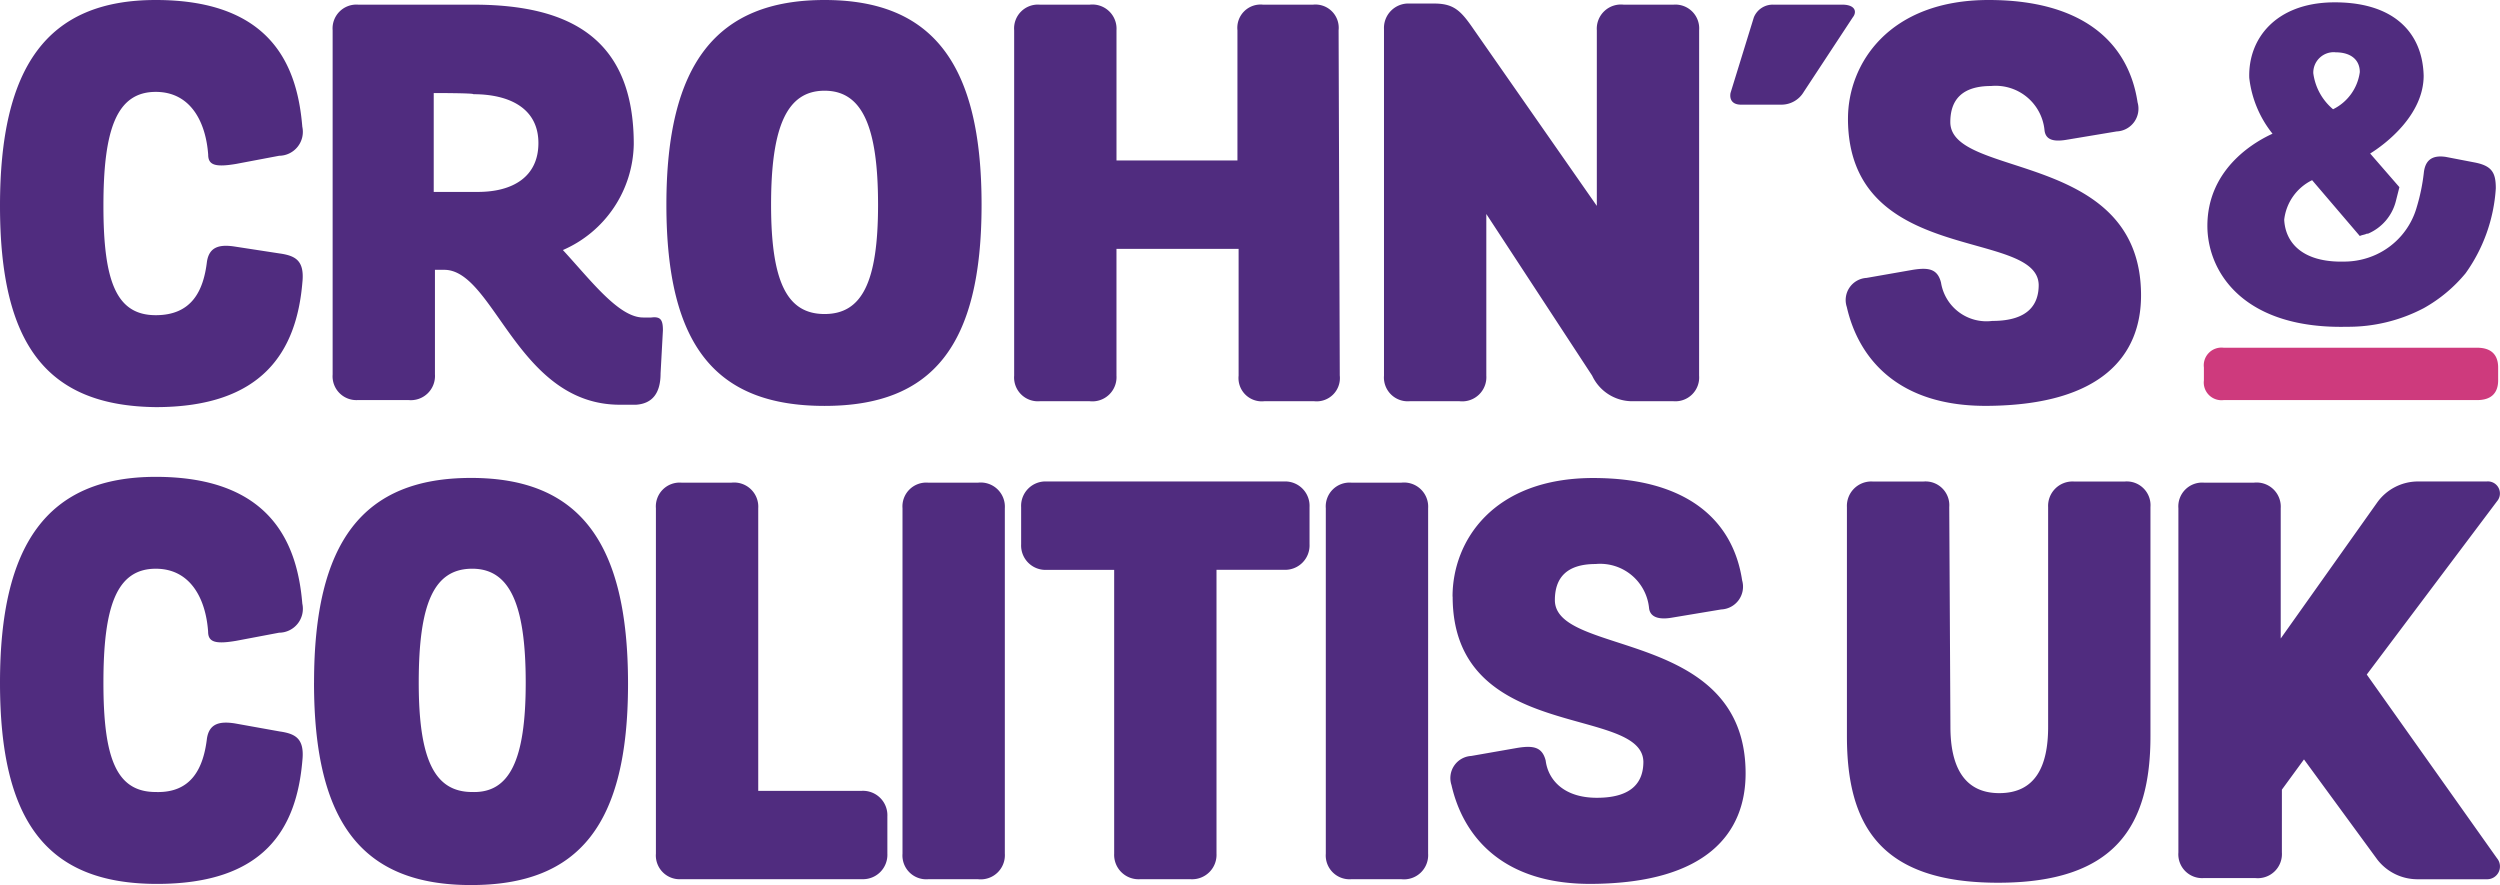 <svg xmlns="http://www.w3.org/2000/svg" xmlns:xlink="http://www.w3.org/1999/xlink" width="141.235" height="50" viewBox="0 0 141.235 50">
  <defs>
    <clipPath id="clip-path">
      <rect id="Rectangle_1634" data-name="Rectangle 1634" width="141.235" height="50" transform="translate(0 0)" fill="none"/>
    </clipPath>
  </defs>
  <g id="CCUK_Logo_Magenta" data-name="CCUK Logo Magenta" transform="translate(0 0)">
    <g id="Group_3559" data-name="Group 3559" clip-path="url(#clip-path)">
      <path id="Path_1906" data-name="Path 1906" d="M15.834,14.323c.854.131,1.38.394,1.248,1.643C16.754,19.842,14.849,23,8.8,23,2.628,22.93,0,19.448,0,11.629S2.628,0,8.8,0c6.767,0,8.016,4.008,8.279,7.162A1.352,1.352,0,0,1,15.769,8.8l-2.431.46c-1.183.2-1.577.066-1.577-.526C11.629,6.9,10.775,5.191,8.8,5.191c-2.234,0-2.957,2.168-2.957,6.439S6.57,17.806,8.8,17.806c2.037,0,2.694-1.38,2.891-3.022.131-.854.723-.986,1.577-.854l2.562.394m8.673-9.067v5.585H27c1.971,0,3.417-.854,3.417-2.76,0-1.971-1.643-2.76-3.679-2.76.066-.066-2.234-.066-2.234-.066M37.319,21.091q0,1.675-1.38,1.774h-.92c-5.782,0-7.1-7.622-9.921-7.622h-.526v5.913A1.365,1.365,0,0,1,23.062,22.6H20.237a1.345,1.345,0,0,1-1.445-1.445V1.708A1.345,1.345,0,0,1,20.237.263h6.5c5.453,0,9.067,1.905,9.067,7.884A6.643,6.643,0,0,1,31.8,14.126c1.577,1.708,3.154,3.811,4.534,3.811h.46c.526-.066.657.131.657.723Zm12.286-9.527c0-4.468-.92-6.439-3.022-6.439S43.561,7.1,43.561,11.564c0,4.4.92,6.176,3.022,6.176s3.022-1.774,3.022-6.176m-11.958,0C37.648,3.614,40.473,0,46.583,0s8.87,3.614,8.87,11.564-2.76,11.367-8.87,11.367-8.936-3.351-8.936-11.367M75.69,21.222a1.315,1.315,0,0,1-1.445,1.445H71.419a1.315,1.315,0,0,1-1.445-1.445V14.06h-6.9v7.162a1.365,1.365,0,0,1-1.511,1.445H58.739a1.345,1.345,0,0,1-1.445-1.445V1.708A1.345,1.345,0,0,1,58.739.263h2.825a1.365,1.365,0,0,1,1.511,1.445V9.067h6.833V1.708A1.315,1.315,0,0,1,71.353.263h2.825a1.315,1.315,0,0,1,1.445,1.445l.066,19.514m20.3,0a1.345,1.345,0,0,1-1.445,1.445H92.181a2.5,2.5,0,0,1-2.234-1.445l-5.979-9.133v9.133a1.365,1.365,0,0,1-1.511,1.445H79.632a1.345,1.345,0,0,1-1.445-1.445V1.643A1.379,1.379,0,0,1,79.632.2h1.38c1.117,0,1.511.394,2.234,1.445l6.965,9.987V1.708A1.365,1.365,0,0,1,91.721.263h2.825a1.345,1.345,0,0,1,1.445,1.445Zm5.913-16.032a1.464,1.464,0,0,1-1.248.723h-2.3c-.46,0-.657-.263-.591-.657L99.08.986A1.151,1.151,0,0,1,100.2.263h3.876c.723,0,.854.394.591.723ZM104.4,6.7c0-3.088,2.3-6.7,7.95-6.7,5.191,0,7.884,2.3,8.41,5.782a1.287,1.287,0,0,1-1.183,1.643l-2.76.46c-.723.131-1.248.066-1.314-.526a2.775,2.775,0,0,0-3.022-2.5c-1.643,0-2.3.788-2.3,2.037,0,3.219,10.775,1.577,10.775,9.79,0,3.351-2.168,6.176-8.607,6.242-5.125.066-7.359-2.694-8.016-5.585a1.252,1.252,0,0,1,1.117-1.643l2.628-.46c.854-.131,1.38-.066,1.577.723a2.6,2.6,0,0,0,2.891,2.168c2.1,0,2.628-.986,2.628-2.037-.066-3.219-10.775-1.051-10.775-9.4M15.834,41.327c.854.131,1.38.394,1.248,1.643-.329,3.876-2.168,6.965-8.213,6.965C2.628,49.934,0,46.386,0,38.568c0-7.753,2.628-11.629,8.8-11.629,6.7,0,8.016,4.008,8.279,7.162a1.352,1.352,0,0,1-1.314,1.643l-2.431.46c-1.183.2-1.577.066-1.577-.526-.131-1.84-.986-3.548-2.957-3.548-2.234,0-2.957,2.168-2.957,6.439S6.57,44.744,8.8,44.744c2.037.066,2.694-1.38,2.891-3.022.131-.854.723-.986,1.577-.854l2.562.46M29.7,38.568c0-4.468-.92-6.439-3.022-6.439-2.168,0-3.022,1.971-3.022,6.439,0,4.4.92,6.176,3.022,6.176,2.1.066,3.022-1.774,3.022-6.176m-11.958,0C17.74,30.618,20.5,27,26.61,27s8.87,3.614,8.87,11.629C35.48,46.583,32.72,50,26.61,50s-8.87-3.482-8.87-11.432m30.946,6.11a1.379,1.379,0,0,1,1.445,1.445v2.1a1.379,1.379,0,0,1-1.445,1.445H38.5a1.345,1.345,0,0,1-1.445-1.445V28.712A1.345,1.345,0,0,1,38.5,27.267h2.825a1.365,1.365,0,0,1,1.511,1.445V44.678Zm8.081,3.548a1.365,1.365,0,0,1-1.511,1.445H52.431a1.345,1.345,0,0,1-1.445-1.445V28.712a1.345,1.345,0,0,1,1.445-1.445h2.825a1.365,1.365,0,0,1,1.511,1.445ZM72.536,27.2a1.379,1.379,0,0,1,1.445,1.445v2.1a1.379,1.379,0,0,1-1.445,1.445H68.725V48.226a1.379,1.379,0,0,1-1.445,1.445H64.389a1.379,1.379,0,0,1-1.445-1.445V32.194H59.133a1.379,1.379,0,0,1-1.445-1.445v-2.1A1.379,1.379,0,0,1,59.133,27.2h13.4m8.147,21.025a1.365,1.365,0,0,1-1.511,1.445H76.347A1.345,1.345,0,0,1,74.9,48.226V28.712a1.345,1.345,0,0,1,1.445-1.445h2.825a1.365,1.365,0,0,1,1.511,1.445Zm1.38-14.52c0-3.154,2.3-6.7,7.95-6.7,5.191,0,7.884,2.3,8.41,5.782a1.287,1.287,0,0,1-1.183,1.643l-2.76.46c-.723.131-1.248,0-1.314-.526a2.775,2.775,0,0,0-3.022-2.5c-1.643,0-2.3.788-2.3,2.037,0,3.219,10.775,1.577,10.775,9.79,0,3.351-2.168,6.176-8.607,6.242C84.888,50,82.654,47.24,82,44.35a1.252,1.252,0,0,1,1.117-1.643l2.628-.46c.854-.131,1.38-.066,1.577.723.131,1.051.986,2.1,2.891,2.1,2.1,0,2.628-.986,2.628-2.037-.066-3.219-10.775-1.051-10.775-9.33m28.121,7.359c0,2.168.723,3.745,2.76,3.745s2.76-1.511,2.76-3.745V28.647a1.379,1.379,0,0,1,1.445-1.445h2.891a1.344,1.344,0,0,1,1.445,1.445V41.59c0,5.059-1.971,8.279-8.607,8.279s-8.541-3.219-8.541-8.279V28.647a1.379,1.379,0,0,1,1.445-1.445h2.891a1.344,1.344,0,0,1,1.445,1.445Zm19.974,1.84-1.248,1.708V48.16a1.365,1.365,0,0,1-1.511,1.445h-2.891a1.345,1.345,0,0,1-1.445-1.445V28.712a1.345,1.345,0,0,1,1.445-1.445h2.825a1.365,1.365,0,0,1,1.511,1.445v7.359l5.453-7.687a2.836,2.836,0,0,1,2.234-1.183h3.942a.679.679,0,0,1,.591,1.117l-7.359,9.79,7.359,10.381a.723.723,0,0,1-.591,1.183h-3.942a2.864,2.864,0,0,1-2.234-1.117Zm1.774-39.947c.92,0,1.38.46,1.38,1.117a2.743,2.743,0,0,1-1.511,2.1,3.2,3.2,0,0,1-1.117-2.037,1.156,1.156,0,0,1,1.248-1.183m7.95,6.242-1.708-.329c-.854-.131-1.183.263-1.248.92a10.946,10.946,0,0,1-.394,1.905,4.215,4.215,0,0,1-2.3,2.694,4.337,4.337,0,0,1-1.774.394c-2.365.066-3.351-1.051-3.417-2.365a2.84,2.84,0,0,1,1.577-2.234l2.694,3.154c.131-.066.263-.066.394-.131h.066a2.721,2.721,0,0,0,1.577-1.84l.2-.788L133.9,8.673c.854-.526,3.022-2.168,3.022-4.4-.066-2.5-1.774-4.2-5.191-4.139C128.581.2,127,2.168,127.07,4.4a6.152,6.152,0,0,0,1.314,3.154c-.723.329-3.745,1.84-3.679,5.322.066,2.628,2.168,5.716,7.884,5.585a9.172,9.172,0,0,0,4.336-1.051,8.332,8.332,0,0,0,2.365-1.971,9.229,9.229,0,0,0,1.708-4.8c0-.854-.2-1.248-1.117-1.445" fill="#502c7f"/>
      <path id="Path_1907" data-name="Path 1907" d="M204.94,29.9c.788,0,1.183.394,1.183,1.117v.723c0,.723-.394,1.117-1.183,1.117H190.617A1,1,0,0,1,189.5,31.74v-.723a1,1,0,0,1,1.117-1.117Z" transform="translate(-64.993 -10.255)" fill="#ce3a7d"/>
    </g>
  </g>
</svg>
